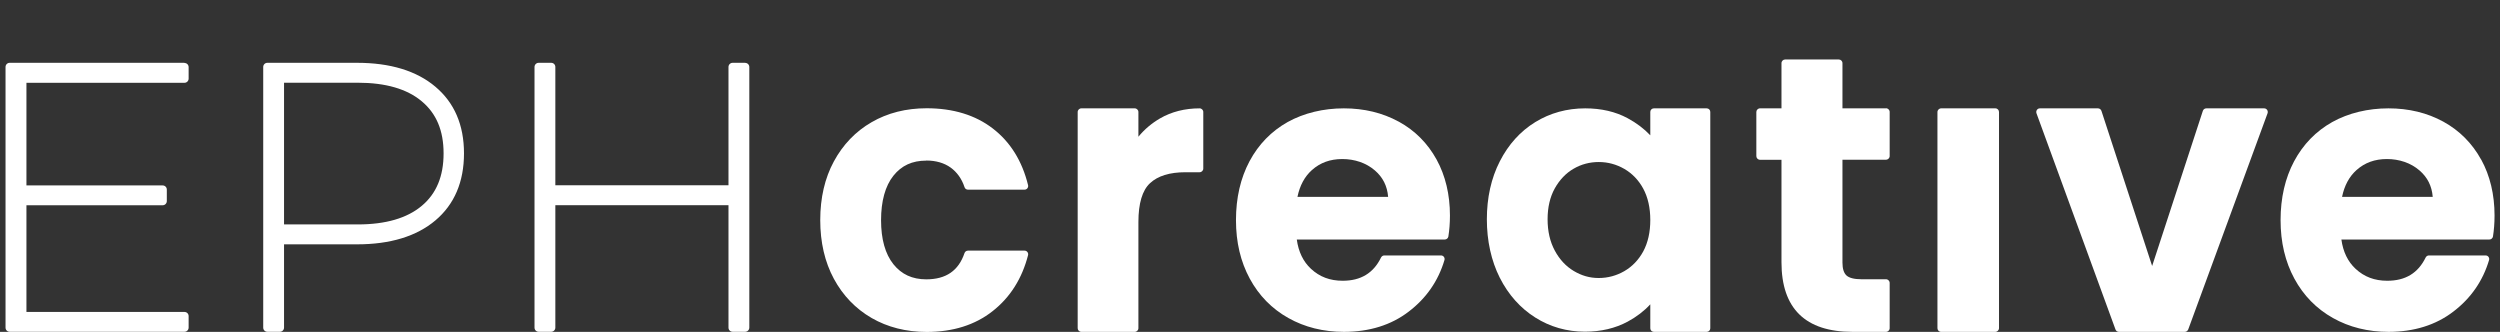 <svg width="226" height="30" viewBox="0 0 226 30" fill="none" xmlns="http://www.w3.org/2000/svg">
<rect x="0" y="0" width="226" height="30" fill="#333333" stroke="none"/>
<g clip-path="url(#clip0_2476_34116)">
<path d="M83.735 14.512C84.613 14.512 85.355 14.73 85.94 15.15C86.525 15.577 86.945 16.17 87.193 16.92C87.238 17.055 87.358 17.145 87.5 17.145H92.623C92.72 17.145 92.818 17.1 92.878 17.017C92.938 16.935 92.96 16.837 92.938 16.74C92.405 14.557 91.333 12.832 89.75 11.617C88.175 10.402 86.158 9.787 83.773 9.787C81.913 9.787 80.24 10.207 78.793 11.047C77.345 11.88 76.198 13.08 75.38 14.595C74.563 16.102 74.15 17.887 74.15 19.897C74.15 21.907 74.563 23.685 75.38 25.2C76.198 26.715 77.345 27.907 78.793 28.747C80.24 29.58 81.913 30.007 83.773 30.007C86.143 30.007 88.153 29.377 89.735 28.125C91.325 26.88 92.398 25.17 92.938 23.062C92.96 22.965 92.938 22.86 92.878 22.785C92.818 22.702 92.72 22.657 92.623 22.657H87.5C87.365 22.657 87.238 22.747 87.193 22.875C86.653 24.472 85.52 25.252 83.735 25.252C82.468 25.252 81.5 24.802 80.765 23.887C80.023 22.957 79.648 21.622 79.648 19.905C79.648 18.187 80.023 16.815 80.765 15.885C81.5 14.962 82.468 14.52 83.735 14.52V14.512Z" fill="white"/>
<path d="M108.454 9.795C107.112 9.795 105.904 10.102 104.854 10.71C104.112 11.145 103.459 11.692 102.912 12.36V10.125C102.912 9.945 102.762 9.795 102.582 9.795H97.752C97.572 9.795 97.422 9.945 97.422 10.125V29.67C97.422 29.85 97.572 30 97.752 30H102.582C102.762 30 102.912 29.85 102.912 29.67V20.07C102.912 18.39 103.264 17.205 103.962 16.56C104.667 15.9 105.747 15.57 107.172 15.57H108.447C108.627 15.57 108.777 15.42 108.777 15.24V10.125C108.777 9.945 108.627 9.795 108.447 9.795H108.454Z" fill="white"/>
<path d="M126.44 10.995C124.985 10.2 123.32 9.795 121.482 9.795C119.645 9.795 117.875 10.215 116.405 11.032C114.935 11.857 113.772 13.05 112.955 14.58C112.145 16.102 111.732 17.887 111.732 19.897C111.732 21.907 112.152 23.662 112.977 25.185C113.802 26.715 114.98 27.915 116.465 28.747C117.942 29.58 119.637 30 121.49 30C123.792 30 125.765 29.385 127.347 28.17C128.937 26.962 130.025 25.387 130.58 23.505C130.61 23.407 130.587 23.302 130.527 23.22C130.467 23.137 130.37 23.092 130.265 23.092H125.142C125.022 23.092 124.91 23.16 124.85 23.272C124.16 24.69 123.02 25.38 121.377 25.38C120.23 25.38 119.292 25.027 118.512 24.3C117.815 23.655 117.38 22.762 117.23 21.652H130.61C130.767 21.652 130.902 21.54 130.932 21.382C131.022 20.82 131.075 20.182 131.075 19.485C131.075 17.595 130.67 15.885 129.867 14.422C129.057 12.952 127.91 11.797 126.447 10.995H126.44ZM118.595 15.375C119.345 14.707 120.245 14.377 121.347 14.377C122.45 14.377 123.5 14.722 124.295 15.412C125.007 16.027 125.405 16.807 125.487 17.797H117.29C117.5 16.777 117.935 15.967 118.595 15.375Z" fill="white"/>
<path d="M154.287 9.795H149.51C149.33 9.795 149.187 9.937 149.187 10.117V12.232C148.617 11.632 147.935 11.115 147.14 10.687C146.045 10.095 144.755 9.795 143.307 9.795C141.65 9.795 140.127 10.215 138.785 11.04C137.442 11.865 136.362 13.057 135.582 14.587C134.802 16.11 134.412 17.872 134.412 19.822C134.412 21.772 134.81 23.58 135.582 25.11C136.362 26.647 137.442 27.855 138.785 28.702C140.127 29.55 141.642 29.985 143.277 29.985C144.725 29.985 146.022 29.677 147.14 29.077C147.942 28.642 148.632 28.117 149.187 27.51V29.677C149.187 29.857 149.33 30 149.51 30H154.287C154.467 30 154.61 29.857 154.61 29.677V10.117C154.61 9.937 154.467 9.795 154.287 9.795ZM140.555 17.025C140.99 16.252 141.56 15.652 142.25 15.255C142.94 14.85 143.712 14.647 144.53 14.647C145.347 14.647 146.127 14.857 146.84 15.27C147.552 15.682 148.13 16.282 148.55 17.055C148.97 17.835 149.187 18.787 149.187 19.89C149.187 20.992 148.97 21.945 148.55 22.725C148.13 23.497 147.552 24.097 146.84 24.51C146.127 24.922 145.347 25.132 144.522 25.132C143.697 25.132 142.97 24.915 142.265 24.495C141.56 24.075 140.982 23.452 140.555 22.657C140.12 21.855 139.902 20.902 139.902 19.822C139.902 18.742 140.12 17.805 140.555 17.025Z" fill="white"/>
<path d="M170.496 9.794H166.558V5.707C166.558 5.527 166.408 5.377 166.228 5.377H161.376C161.196 5.377 161.046 5.527 161.046 5.707V9.794H159.103C158.923 9.794 158.773 9.944 158.773 10.124V14.114C158.773 14.294 158.923 14.444 159.103 14.444H161.046V23.707C161.046 27.884 163.206 30 167.466 30H170.496C170.676 30 170.826 29.849 170.826 29.669V25.575C170.826 25.395 170.676 25.244 170.496 25.244H168.261C167.616 25.244 167.166 25.125 166.918 24.899C166.678 24.674 166.558 24.285 166.558 23.737V14.437H170.496C170.676 14.437 170.826 14.287 170.826 14.107V10.117C170.826 9.937 170.676 9.787 170.496 9.787V9.794Z" fill="white"/>
<path d="M175.482 9.795H180.38C180.567 9.795 180.71 9.945 180.71 10.125V29.662C180.71 29.85 180.56 30 180.372 30H175.475C175.287 30 175.145 29.85 175.145 29.67V10.132C175.145 9.945 175.295 9.795 175.482 9.795Z" fill="white"/>
<path d="M204.664 9.795H199.451C199.309 9.795 199.181 9.885 199.136 10.027L194.554 24.045L189.971 10.027C189.926 9.892 189.799 9.795 189.656 9.795H184.406C184.294 9.795 184.196 9.847 184.136 9.937C184.076 10.027 184.061 10.14 184.099 10.245L191.239 29.782C191.284 29.917 191.411 30 191.554 30H197.501C197.644 30 197.764 29.91 197.816 29.782L204.986 10.245C205.024 10.14 205.009 10.027 204.949 9.937C204.889 9.847 204.784 9.795 204.679 9.795H204.664Z" fill="white"/>
<path d="M224.292 14.422C223.482 12.952 222.334 11.797 220.872 10.995C219.417 10.2 217.752 9.795 215.914 9.795C214.077 9.795 212.307 10.215 210.837 11.032C209.367 11.857 208.204 13.05 207.387 14.58C206.577 16.102 206.164 17.887 206.164 19.897C206.164 21.907 206.584 23.662 207.409 25.185C208.234 26.715 209.412 27.915 210.897 28.747C212.374 29.58 214.069 30 215.922 30C218.224 30 220.197 29.385 221.779 28.17C223.369 26.962 224.457 25.387 225.012 23.505C225.042 23.407 225.019 23.302 224.959 23.22C224.899 23.137 224.802 23.092 224.697 23.092H219.574C219.454 23.092 219.342 23.16 219.282 23.272C218.592 24.69 217.452 25.38 215.809 25.38C214.662 25.38 213.724 25.027 212.944 24.3C212.247 23.655 211.812 22.762 211.662 21.652H225.042C225.199 21.652 225.334 21.54 225.364 21.382C225.454 20.82 225.507 20.182 225.507 19.485C225.507 17.595 225.102 15.885 224.299 14.422H224.292ZM213.027 15.375C213.777 14.707 214.677 14.377 215.779 14.377C216.882 14.377 217.932 14.722 218.727 15.412C219.439 16.027 219.837 16.807 219.919 17.797H211.722C211.932 16.777 212.367 15.967 213.027 15.375Z" fill="white"/>
<path d="M16.677 5.678H0.875C0.665 5.678 0.5 5.85 0.5 6.053V29.618C0.5 29.828 0.665 29.993 0.875 29.993H16.677C16.887 29.993 17.052 29.82 17.052 29.618V28.575C17.052 28.365 16.887 28.2 16.677 28.2H2.39V18.555H14.705C14.915 18.555 15.08 18.383 15.08 18.18V17.138C15.08 16.928 14.915 16.763 14.705 16.763H2.39V7.485H16.677C16.887 7.485 17.052 7.313 17.052 7.11V6.068C17.052 5.858 16.887 5.693 16.677 5.693V5.678Z" fill="white"/>
<path d="M39.357 7.838C37.662 6.405 35.277 5.678 32.285 5.678H24.17C23.96 5.678 23.795 5.85 23.795 6.053V29.618C23.795 29.828 23.96 29.993 24.17 29.993H25.302C25.512 29.993 25.677 29.82 25.677 29.618V22.088H32.285C35.277 22.088 37.662 21.36 39.357 19.928C41.075 18.48 41.945 16.44 41.945 13.868C41.945 11.295 41.075 9.285 39.357 7.838ZM32.352 20.288H25.677V7.478H32.352C34.857 7.478 36.8 8.04 38.127 9.158C39.455 10.268 40.1 11.813 40.1 13.868C40.1 15.923 39.455 17.498 38.127 18.608C36.8 19.725 34.857 20.288 32.352 20.288Z" fill="white"/>
<path d="M67.363 5.678H66.23C66.02 5.678 65.855 5.85 65.855 6.053V16.748H50.203V6.053C50.203 5.843 50.038 5.678 49.828 5.678H48.695C48.485 5.678 48.32 5.85 48.32 6.053V29.618C48.32 29.828 48.485 29.993 48.695 29.993H49.828C50.038 29.993 50.203 29.82 50.203 29.618V18.548H65.855V29.618C65.855 29.828 66.02 29.993 66.23 29.993H67.363C67.573 29.993 67.738 29.82 67.738 29.618V6.06C67.738 5.85 67.573 5.685 67.363 5.685V5.678Z" fill="white"/>
</g>
<defs>
<clipPath id="clip0_2476_34116">
<rect width="225" height="30" fill="white" transform="translate(0.5)"/>
</clipPath>
</defs>
</svg>
